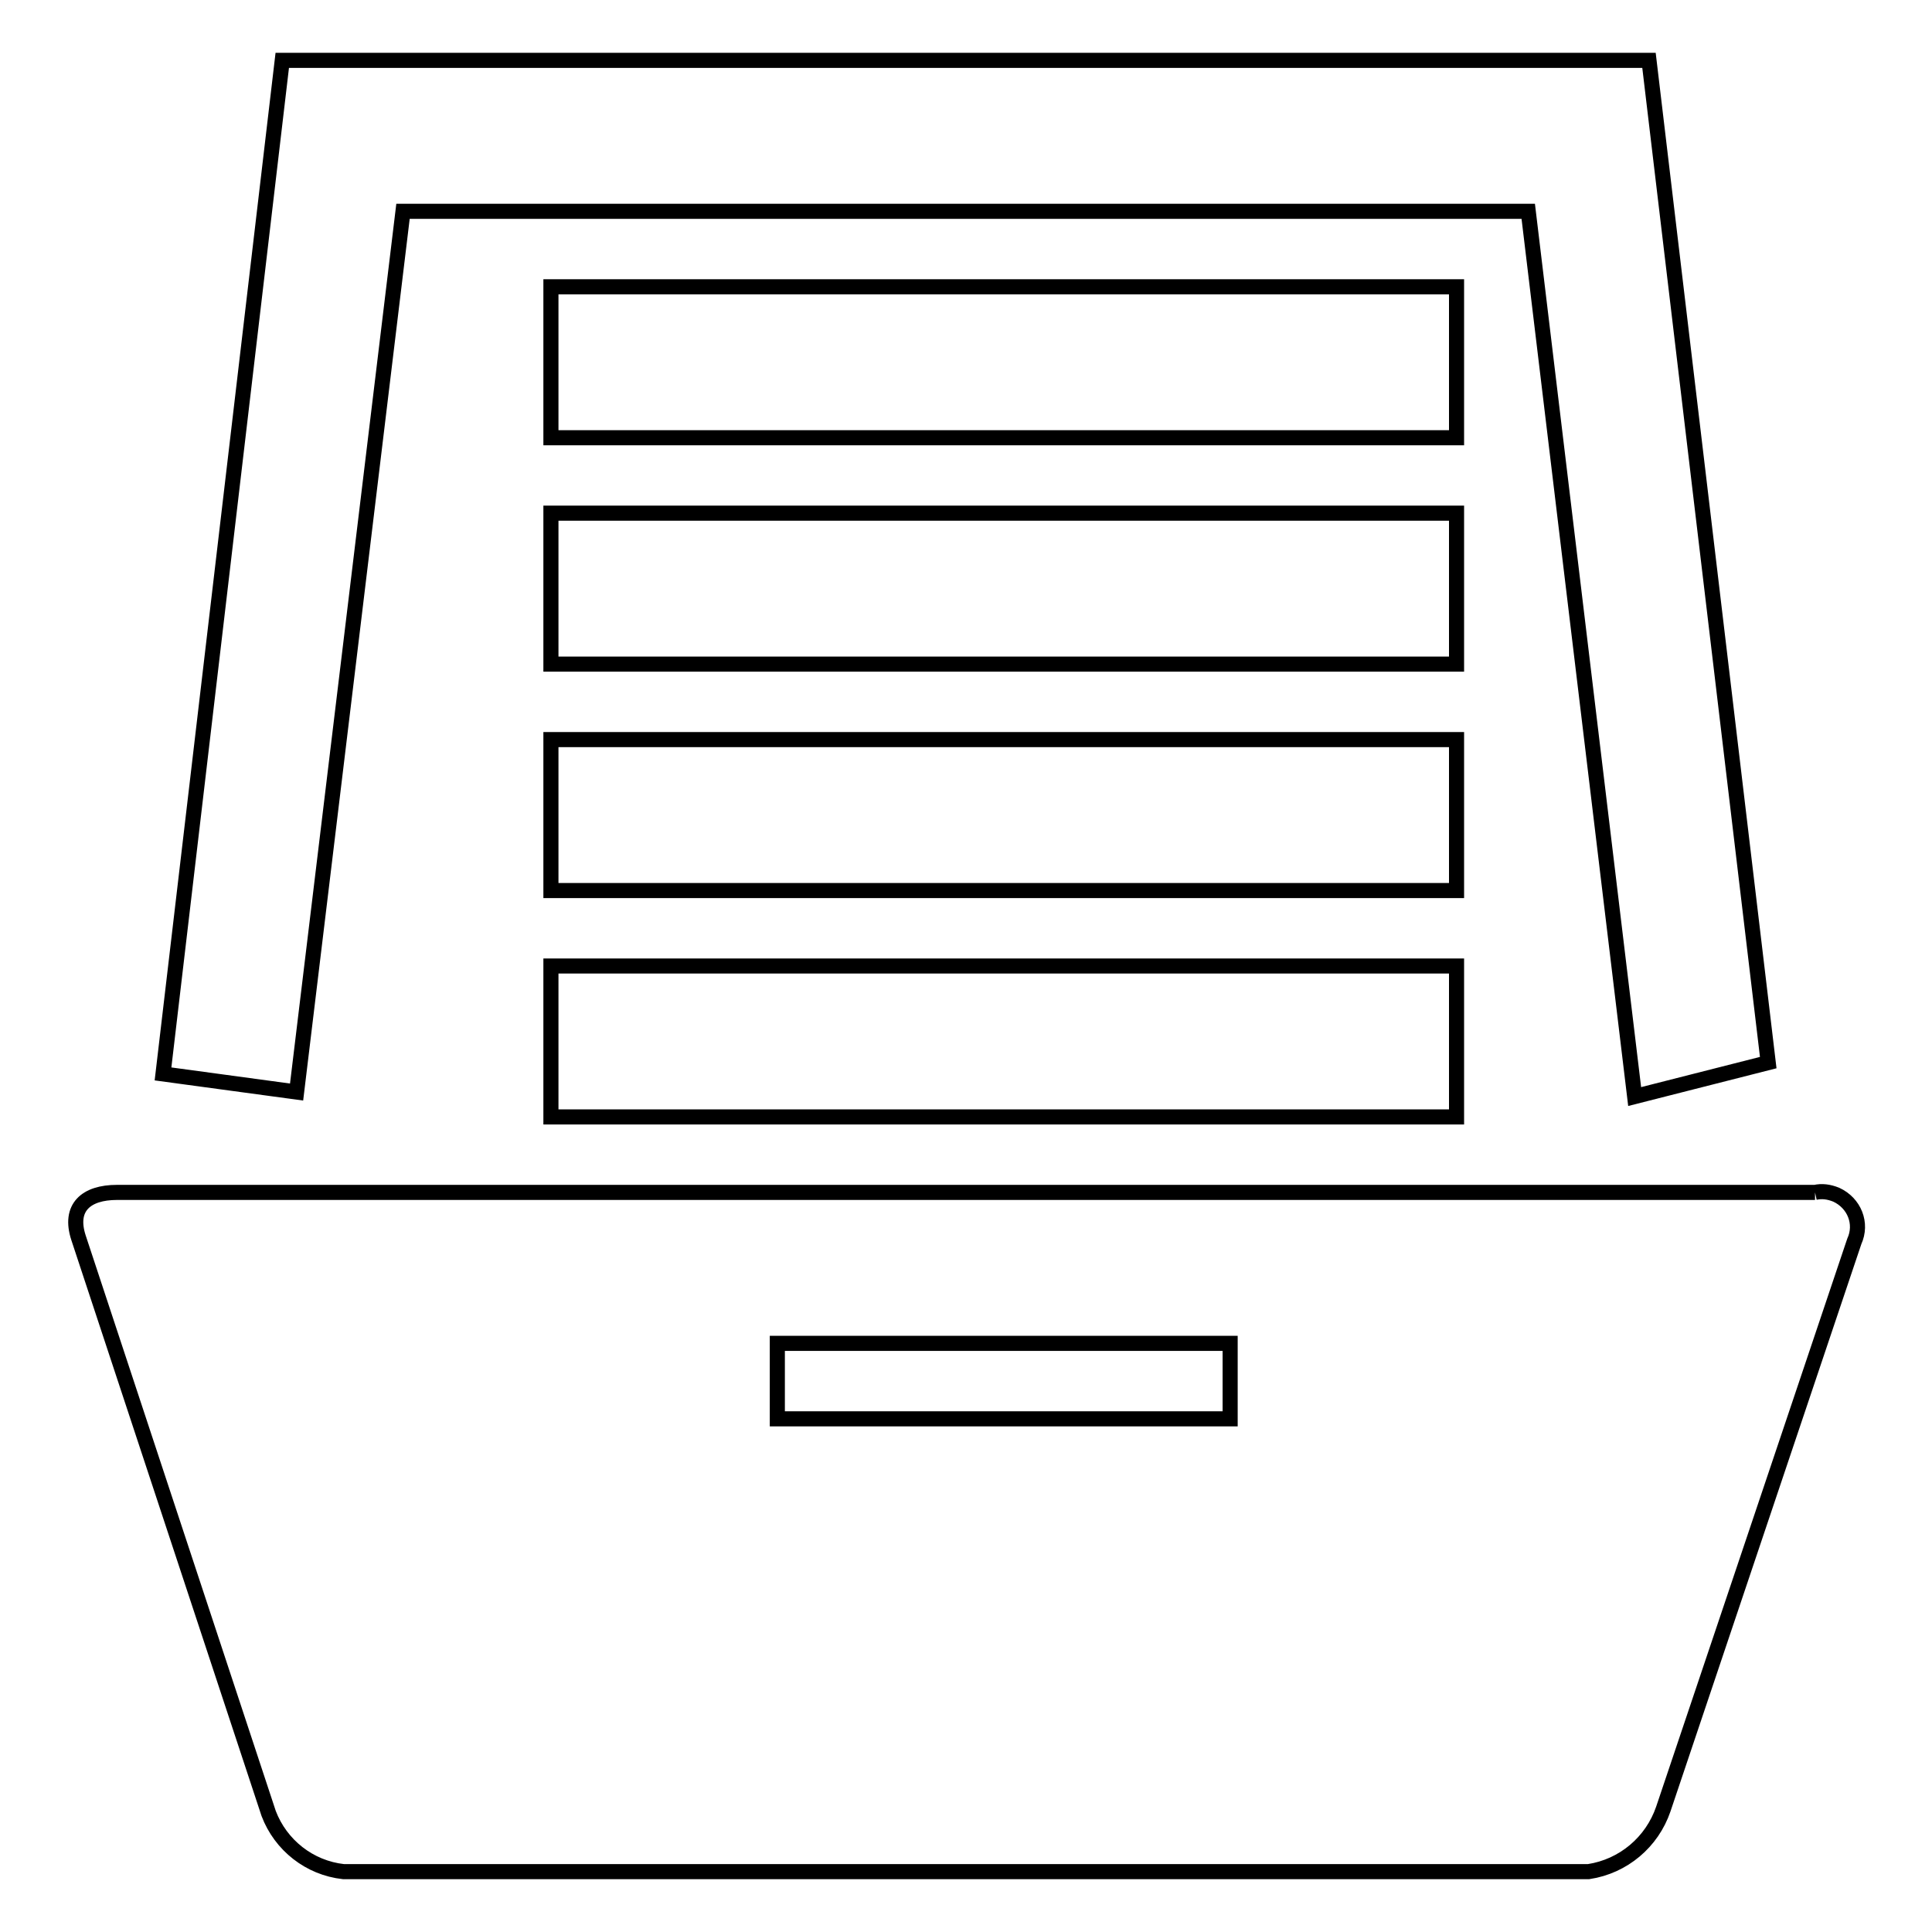 <?xml version="1.0" encoding="utf-8"?>
<!-- Svg Vector Icons : http://www.onlinewebfonts.com/icon -->
<!DOCTYPE svg PUBLIC "-//W3C//DTD SVG 1.1//EN" "http://www.w3.org/Graphics/SVG/1.1/DTD/svg11.dtd">
<svg version="1.1" xmlns="http://www.w3.org/2000/svg" xmlns:xlink="http://www.w3.org/1999/xlink" x="0px" y="0px" viewBox="0 0 256 256" enable-background="new 0 0 256 256" xml:space="preserve">
<g> <path stroke-width="2" fill-opacity="0" stroke="#000000"  d="M218.5,8l15.8,132.8l-17.7,4.5L202.5,28H53.4L39.3,144.7l-17.7-2.4L37.4,8H218.5z M73,38h120v20H73V38z  M73,68h120v20H73V68z M73,98h120v20H73V98z M73,128h120v20H73V128z M240.5,158h-225c-4.1,0-6.4,2-5.1,6l25.2,76.3 c1.6,4.2,5.4,7.2,9.9,7.7h165c4.6-0.7,8.4-3.9,9.9-8.3l25.3-75.2c1.1-2.4,0-5.1-2.4-6.2C242.3,157.9,241.4,157.8,240.5,158  M163,188h-60v-10h60V188z"/></g>
</svg>